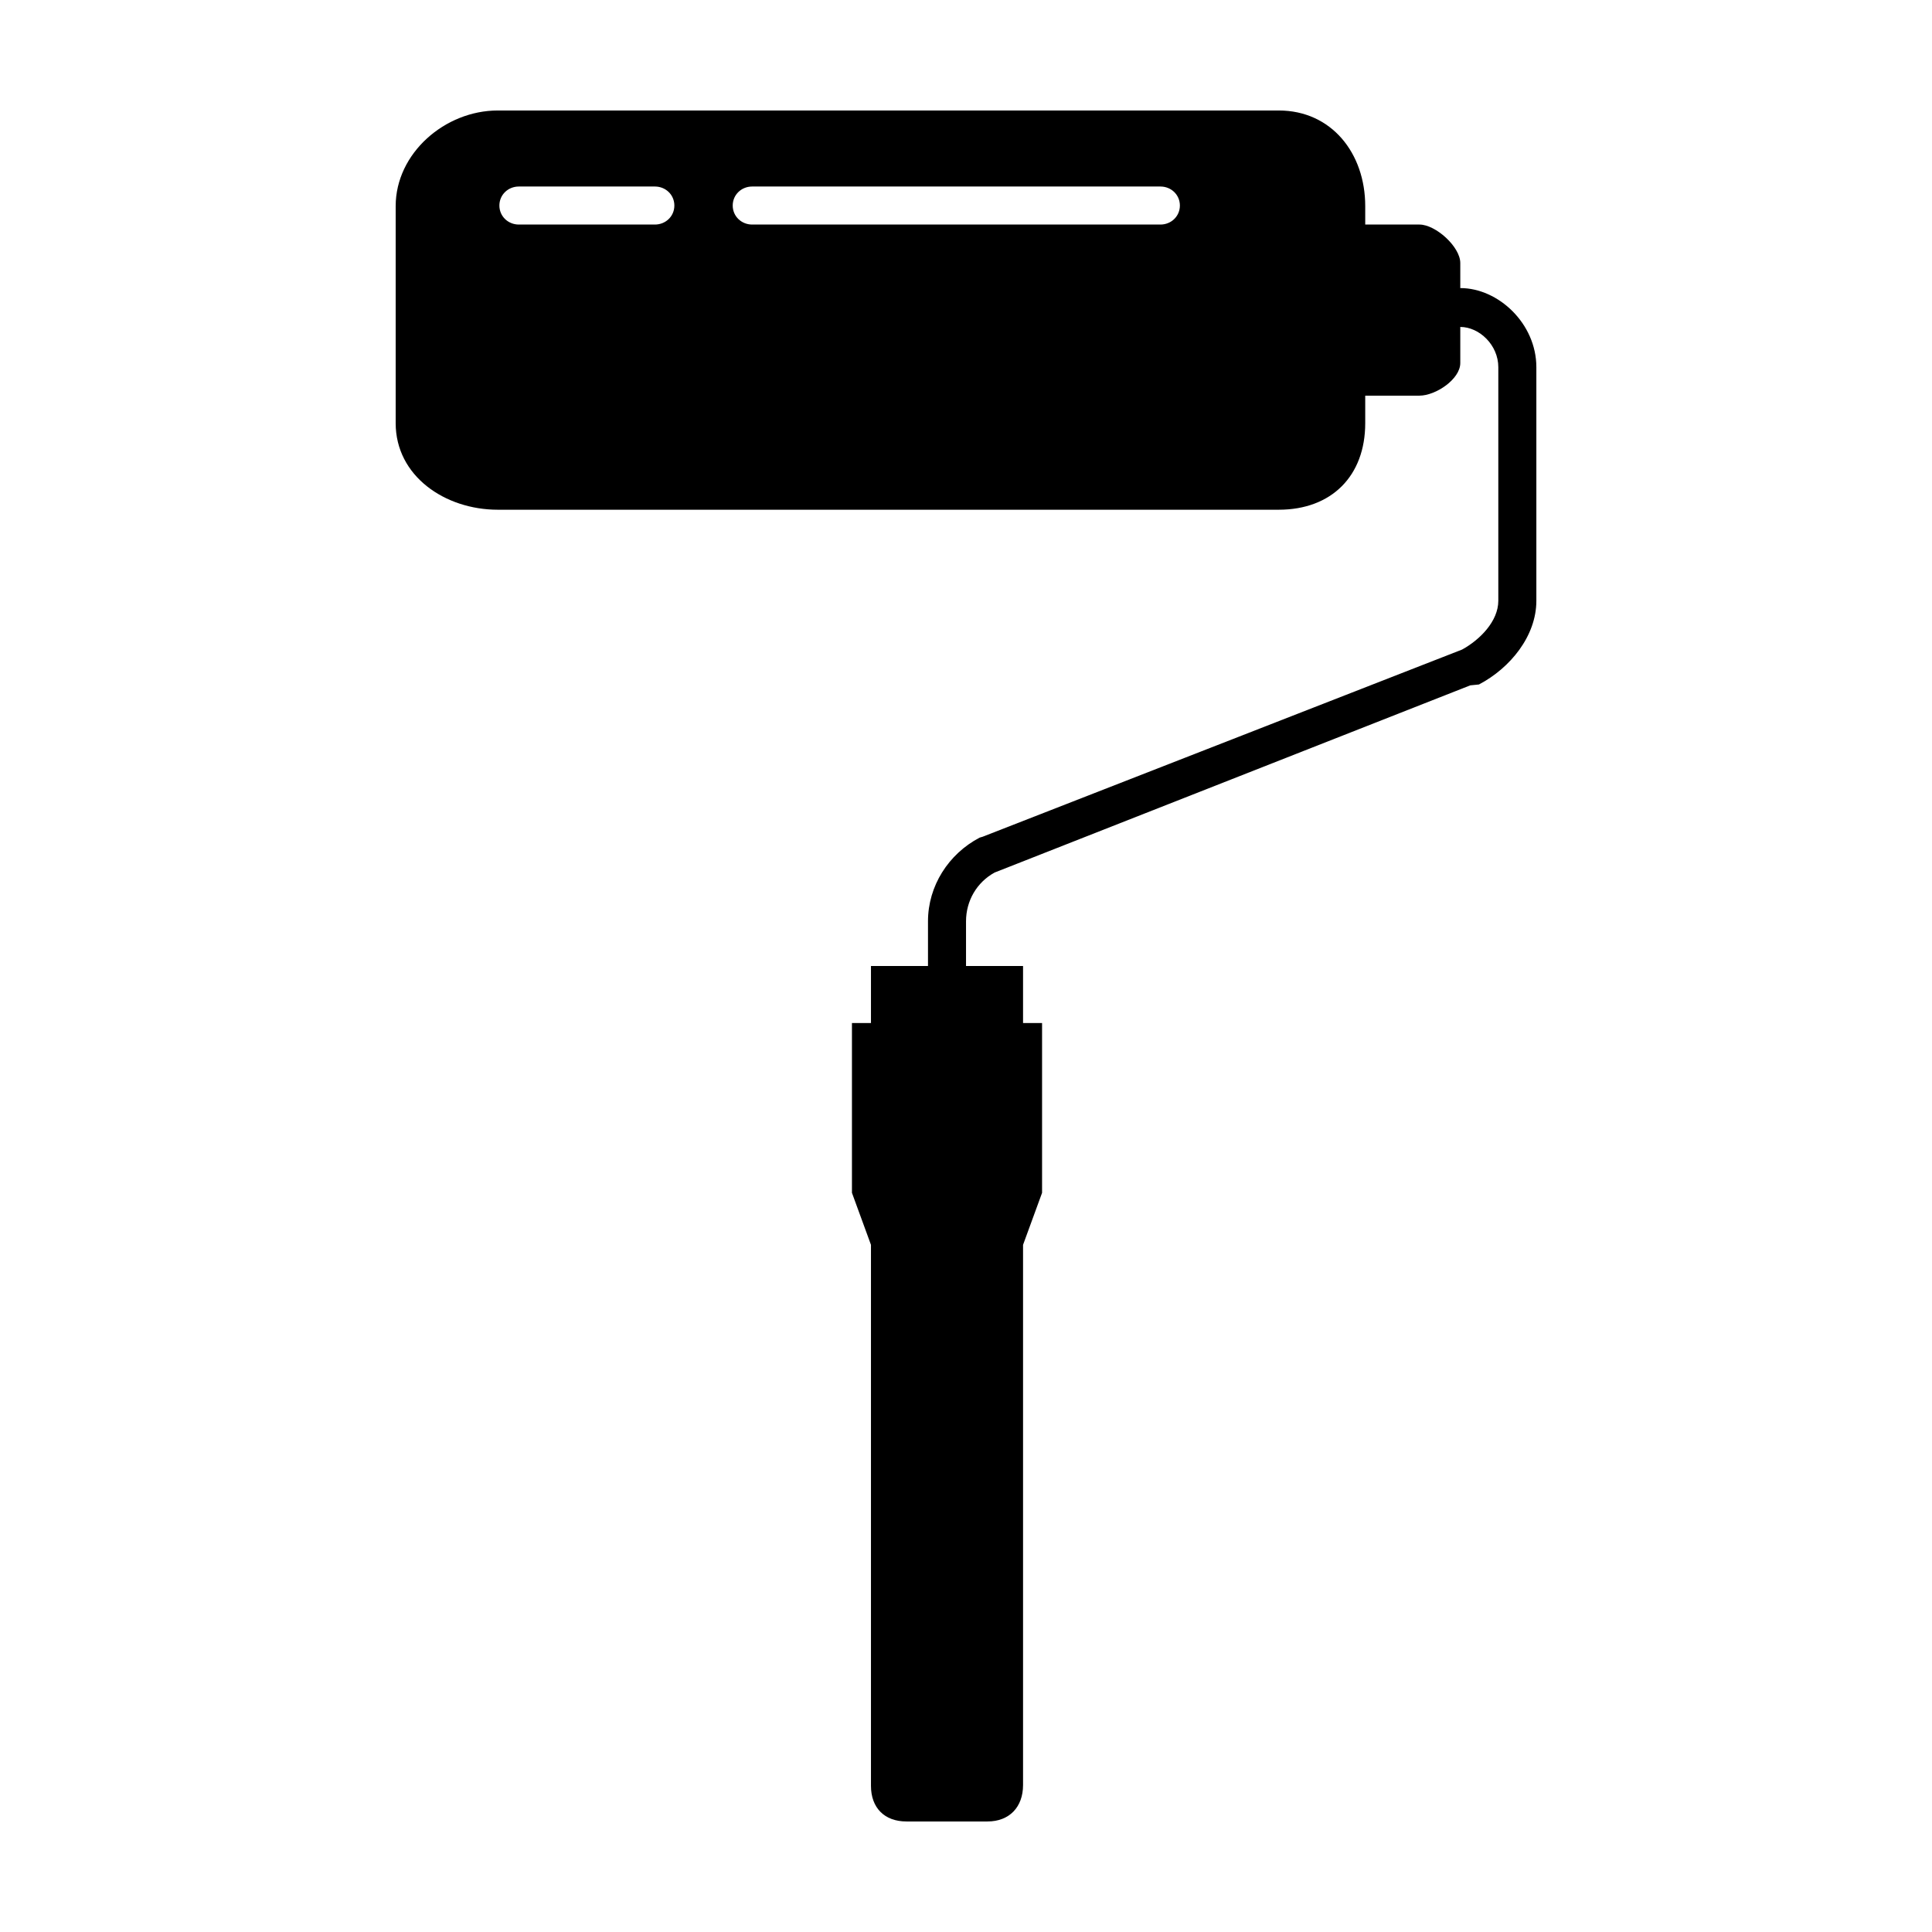 <?xml version="1.0" encoding="UTF-8"?>
<!-- The Best Svg Icon site in the world: iconSvg.co, Visit us! https://iconsvg.co -->
<svg fill="#000000" width="800px" height="800px" version="1.1" viewBox="144 144 512 512" xmlns="http://www.w3.org/2000/svg">
 <path d="m530.99 220.34v-6.644c0-4.293-6.527-10.188-10.816-10.188h-14.375v-4.891c0-13.996-8.938-25.336-22.926-25.336h-206.96c-13.996 0-27.055 11.34-27.055 25.336v57.535c0 13.992 13.059 22.93 27.055 22.93h206.96c13.988 0 22.926-8.938 22.926-22.93v-7.301h14.375c4.289 0 10.816-4.352 10.816-8.645v-9.562c5.039 0 10.078 4.785 10.078 10.66v61.906c0 5.41-4.867 10.34-9.602 12.93l-127.06 49.605-0.785 0.23c-8.273 4.332-13.695 12.828-13.695 22.168v11.852h-15.113v15.113h-5.039v45l5.039 13.785v143.37c0 5.824 3.578 9.445 9.395 9.445h21.484c5.824 0 9.426-3.836 9.426-9.66v-143.15l5.039-13.785v-45h-5.039v-15.113h-15.113v-11.848c0-5.41 2.848-10.332 7.582-12.922l126.05-49.605 2.297-0.23c8.277-4.34 15.215-12.832 15.215-22.18v-61.902c0-11.562-10.074-20.969-20.152-20.969zm-213.43-16.832h-36.066c-2.848 0-5.152-2.191-5.152-5.039s2.301-5.039 5.152-5.039h36.066c2.848 0 5.152 2.191 5.152 5.039 0.004 2.848-2.301 5.039-5.152 5.039zm133.97 0h-108.2c-2.848 0-5.152-2.191-5.152-5.039s2.301-5.039 5.152-5.039h108.2c2.848 0 5.152 2.191 5.152 5.039s-2.301 5.039-5.152 5.039z"/>
</svg>